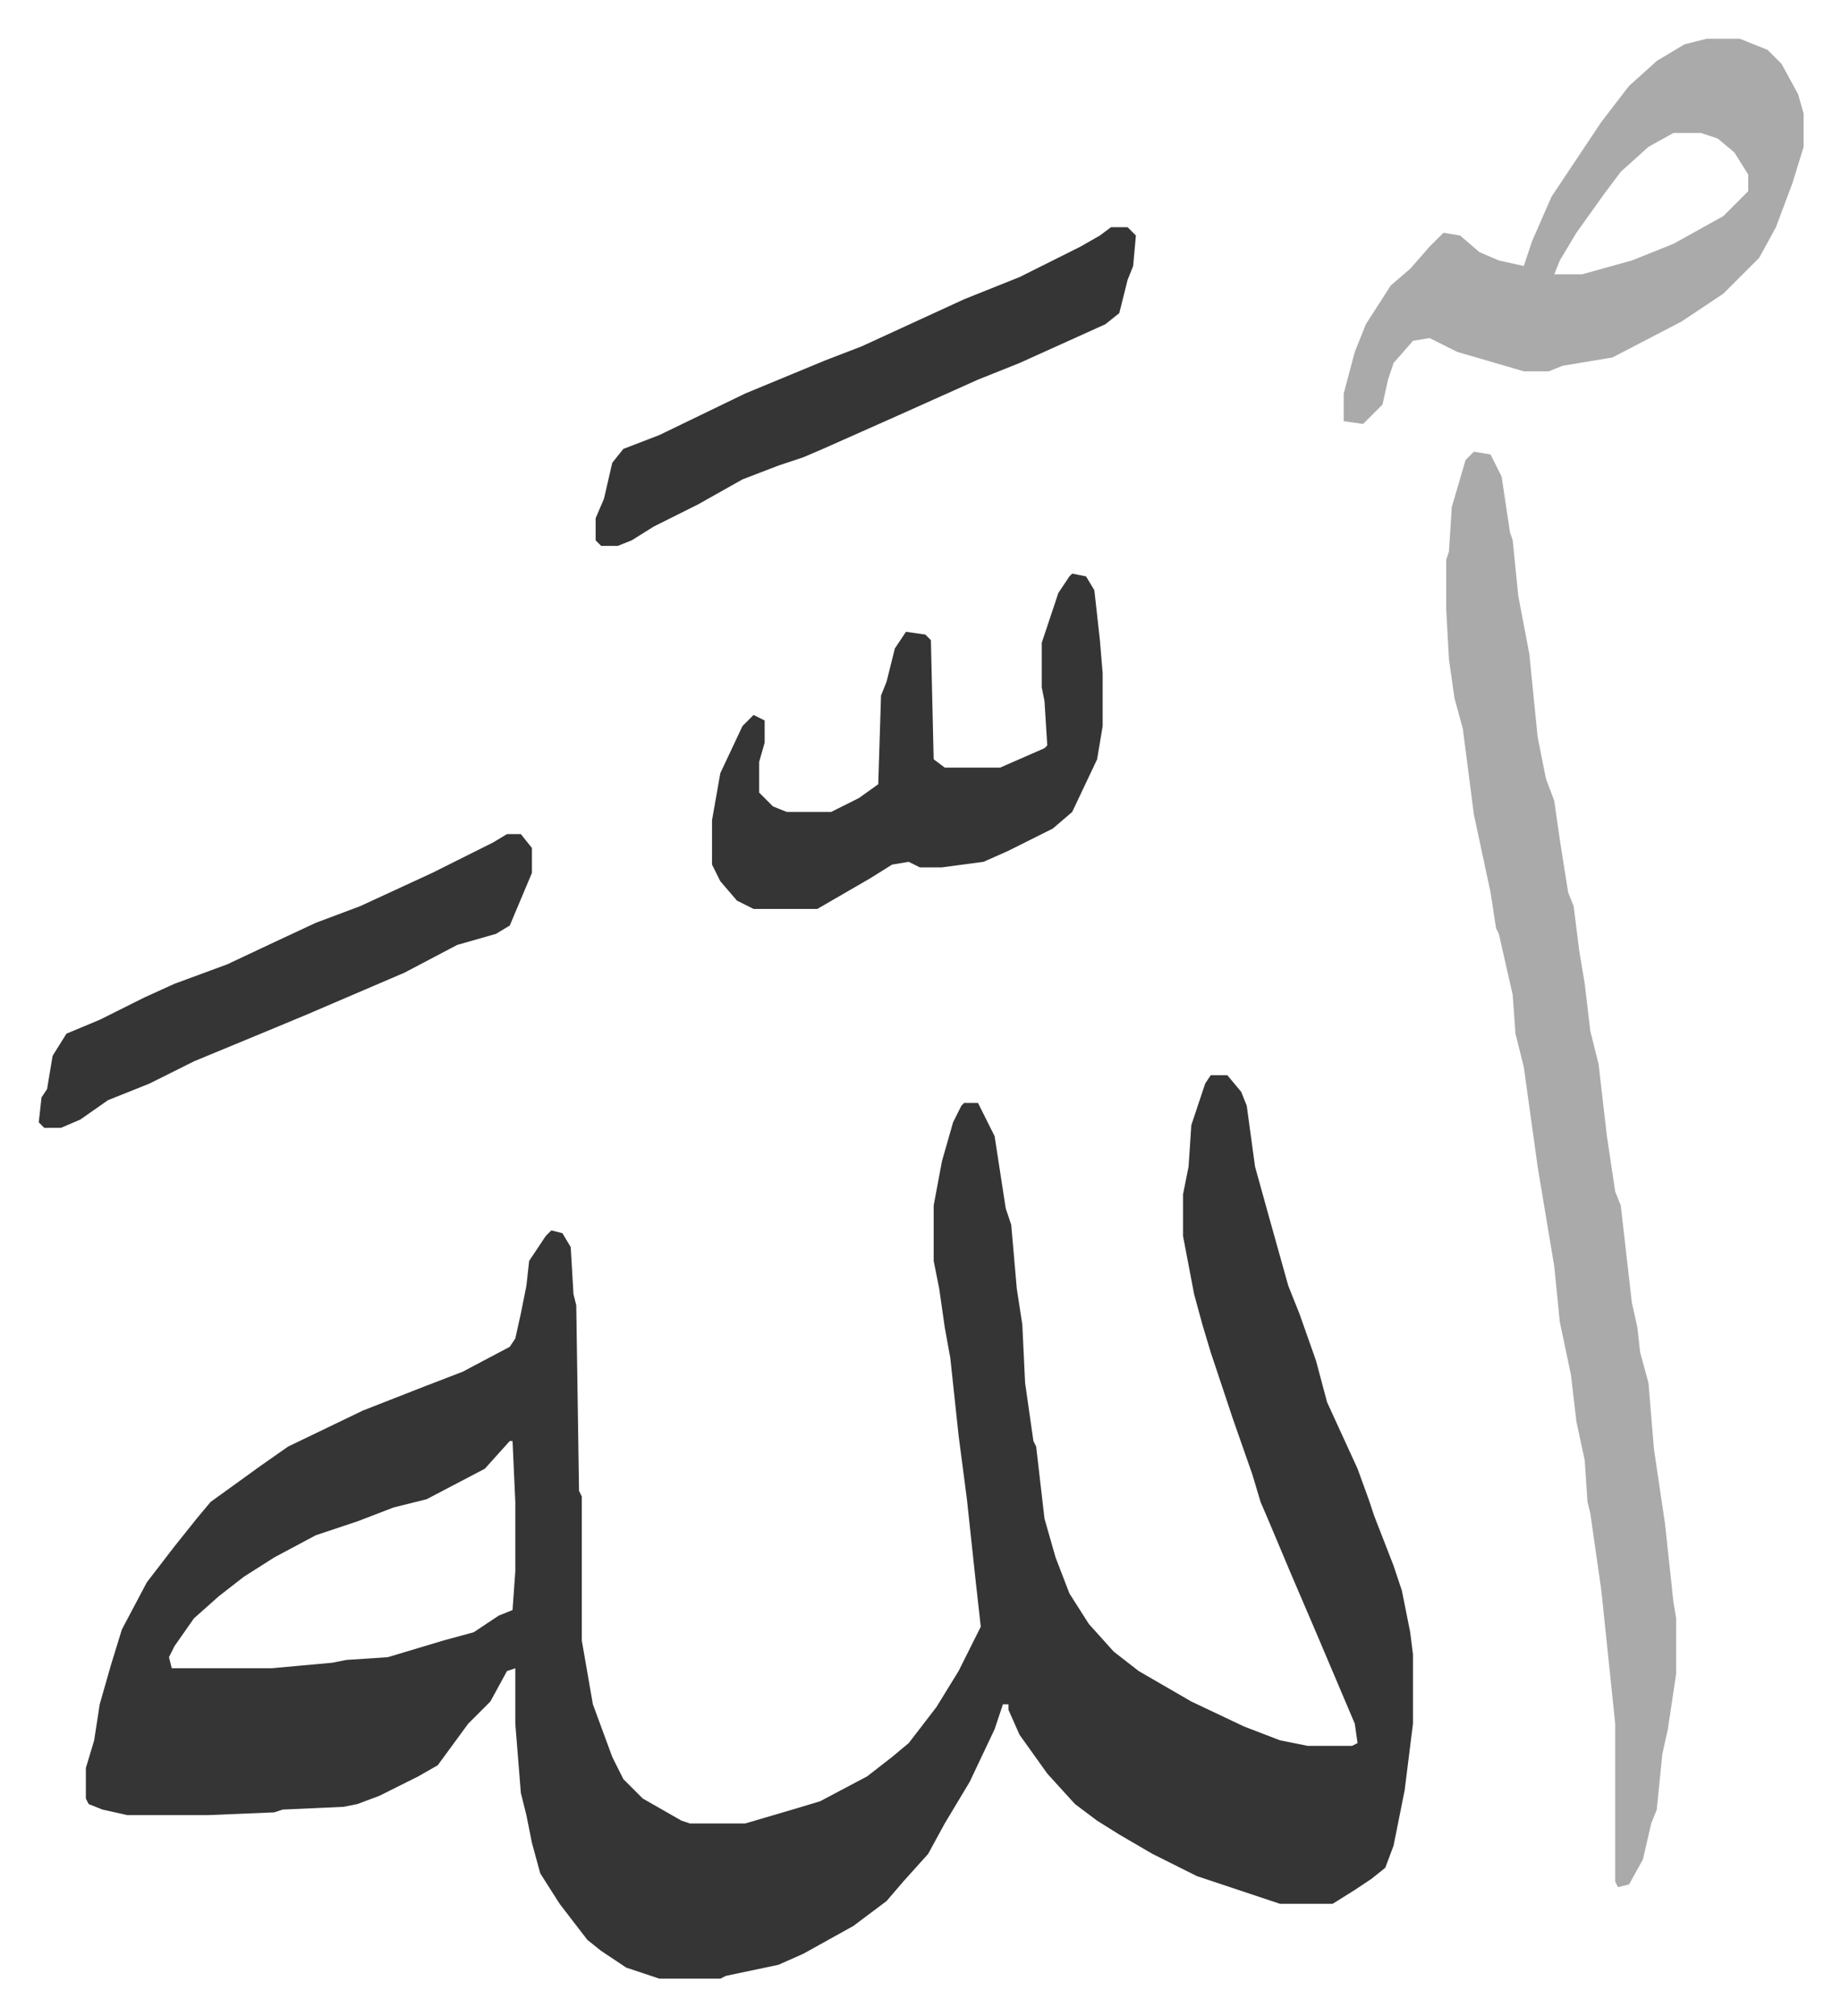 <svg xmlns="http://www.w3.org/2000/svg" role="img" viewBox="-13.99 262.01 664.48 727.48"><path fill="#353535" id="rule_normal" d="M423 650h6l5 6 2 5 3 22 5 18 7 25 4 10 6 17 4 15 11 24 4 11 2 6 7 18 3 9 3 15 1 8v25l-3 24-4 20-3 8-5 4-6 4-8 5h-19l-30-10-16-8-12-7-8-5-8-6-10-11-10-14-4-9v-2h-2l-3 9-9 19-9 15-6 11-9 10-6 7-12 9-18 10-9 4-19 4-2 1h-22l-12-4-9-6-5-4-10-13-7-11-3-11-2-10-2-8-2-25v-20l-3 1-6 11-8 8-11 15-7 4-14 7-8 3-5 1-22 1-3 1-24 1H32l-9-2-5-2-1-2v-11l3-10 2-13 4-14 4-13 9-17 10-13 8-10 5-6 18-13 10-7 27-13 23-9 13-5 17-9 2-3 2-9 2-10 1-9 6-9 2-2 4 1 3 5 1 17 1 4 1 67 1 2v52l4 23 7 19 4 8 7 7 14 8 3 1h20l17-5 10-3 17-9 9-7 6-5 10-13 8-13 8-16-2-18-3-28-3-23-3-28-2-11-2-14-2-10v-20l3-16 4-14 3-6 1-1h5l6 12 4 26 2 6 2 23 2 13 1 21 3 21 1 2 3 26 4 14 5 13 7 11 9 10 9 7 19 11 19 9 13 5 10 2h16l2-1-1-7-14-33-9-21-8-19-3-7-3-10-7-20-3-9-5-15-3-10-3-11-4-21v-15l2-10 1-15 5-15zM170 782l-9 10-21 11-12 3-13 5-15 5-15 8-11 7-9 7-9 8-7 10-2 4 1 4h36l22-2 5-1 15-1 20-6 11-3 9-6 5-2 1-14v-25l-1-22z"/><path fill="#aaa" id="rule_hamzat_wasl" d="M518 425l6 1 4 8 3 20 1 3 2 20 4 21 3 30 3 15 3 8 2 14 3 19 2 5 2 16 2 12 2 17 3 12 3 26 3 20 2 5 4 35 2 9 1 9 3 11 2 24 4 27 3 28 1 6v20l-3 20-2 9-2 20-2 5-3 13-5 9-4 1-1-2v-57l-5-48-4-28-1-4-1-15-3-14-2-17-4-19-2-20-6-36-5-36-3-12-1-14-5-22-1-2-2-13-6-28-4-31-3-11-2-14-1-18v-18l1-3 1-16 5-17zm84-149h12l10 4 5 5 6 11 2 7v12l-4 13-6 16-6 11-13 13-15 10-25 13-18 3-5 2h-9l-24-7-10-5-6 1-7 8-2 6-2 9-7 7-7-1v-10l4-15 4-10 9-14 7-6 7-8 5-5 6 1 7 6 7 3 9 2 3-9 7-16 18-27 10-13 10-9 10-6zm-12 34l-9 5-10 9-6 8-10 14-6 10-2 5h10l18-5 15-6 18-10 9-9v-6l-5-8-6-5-6-2z"/><path fill="#353535" id="rule_normal" d="M373 469l5 1 3 5 2 18 1 12v19l-2 12-9 19-7 6-16 8-9 4-15 2h-8l-4-2-6 1-8 5-19 11h-23l-6-3-6-7-3-6v-16l3-17 8-17 4-4 4 2v8l-2 7v11l5 5 5 2h16l10-5 7-5 1-32 2-5 3-12 4-6 7 1 2 2 1 43 4 3h20l16-7 1-1-1-16-1-5v-16l6-18 4-6zm14-125h6l3 3-1 11-2 5-3 12-5 4-31 14-15 6-29 13-27 12-7 3-9 3-13 5-16 9-16 8-8 5-5 2h-6l-2-2v-8l3-7 3-13 4-5 13-5 31-15 29-12 13-5 37-17 20-8 22-11 7-4zM169 563h5l4 5v9l-8 19-5 3-14 4-19 10-14 6-21 9-12 5-29 12-16 8-15 6-10 7-7 3H2l-2-2 1-9 2-3 2-12 5-8 12-5 16-8 11-5 19-7 17-8 15-7 16-6 26-12 22-11z"/></svg>
